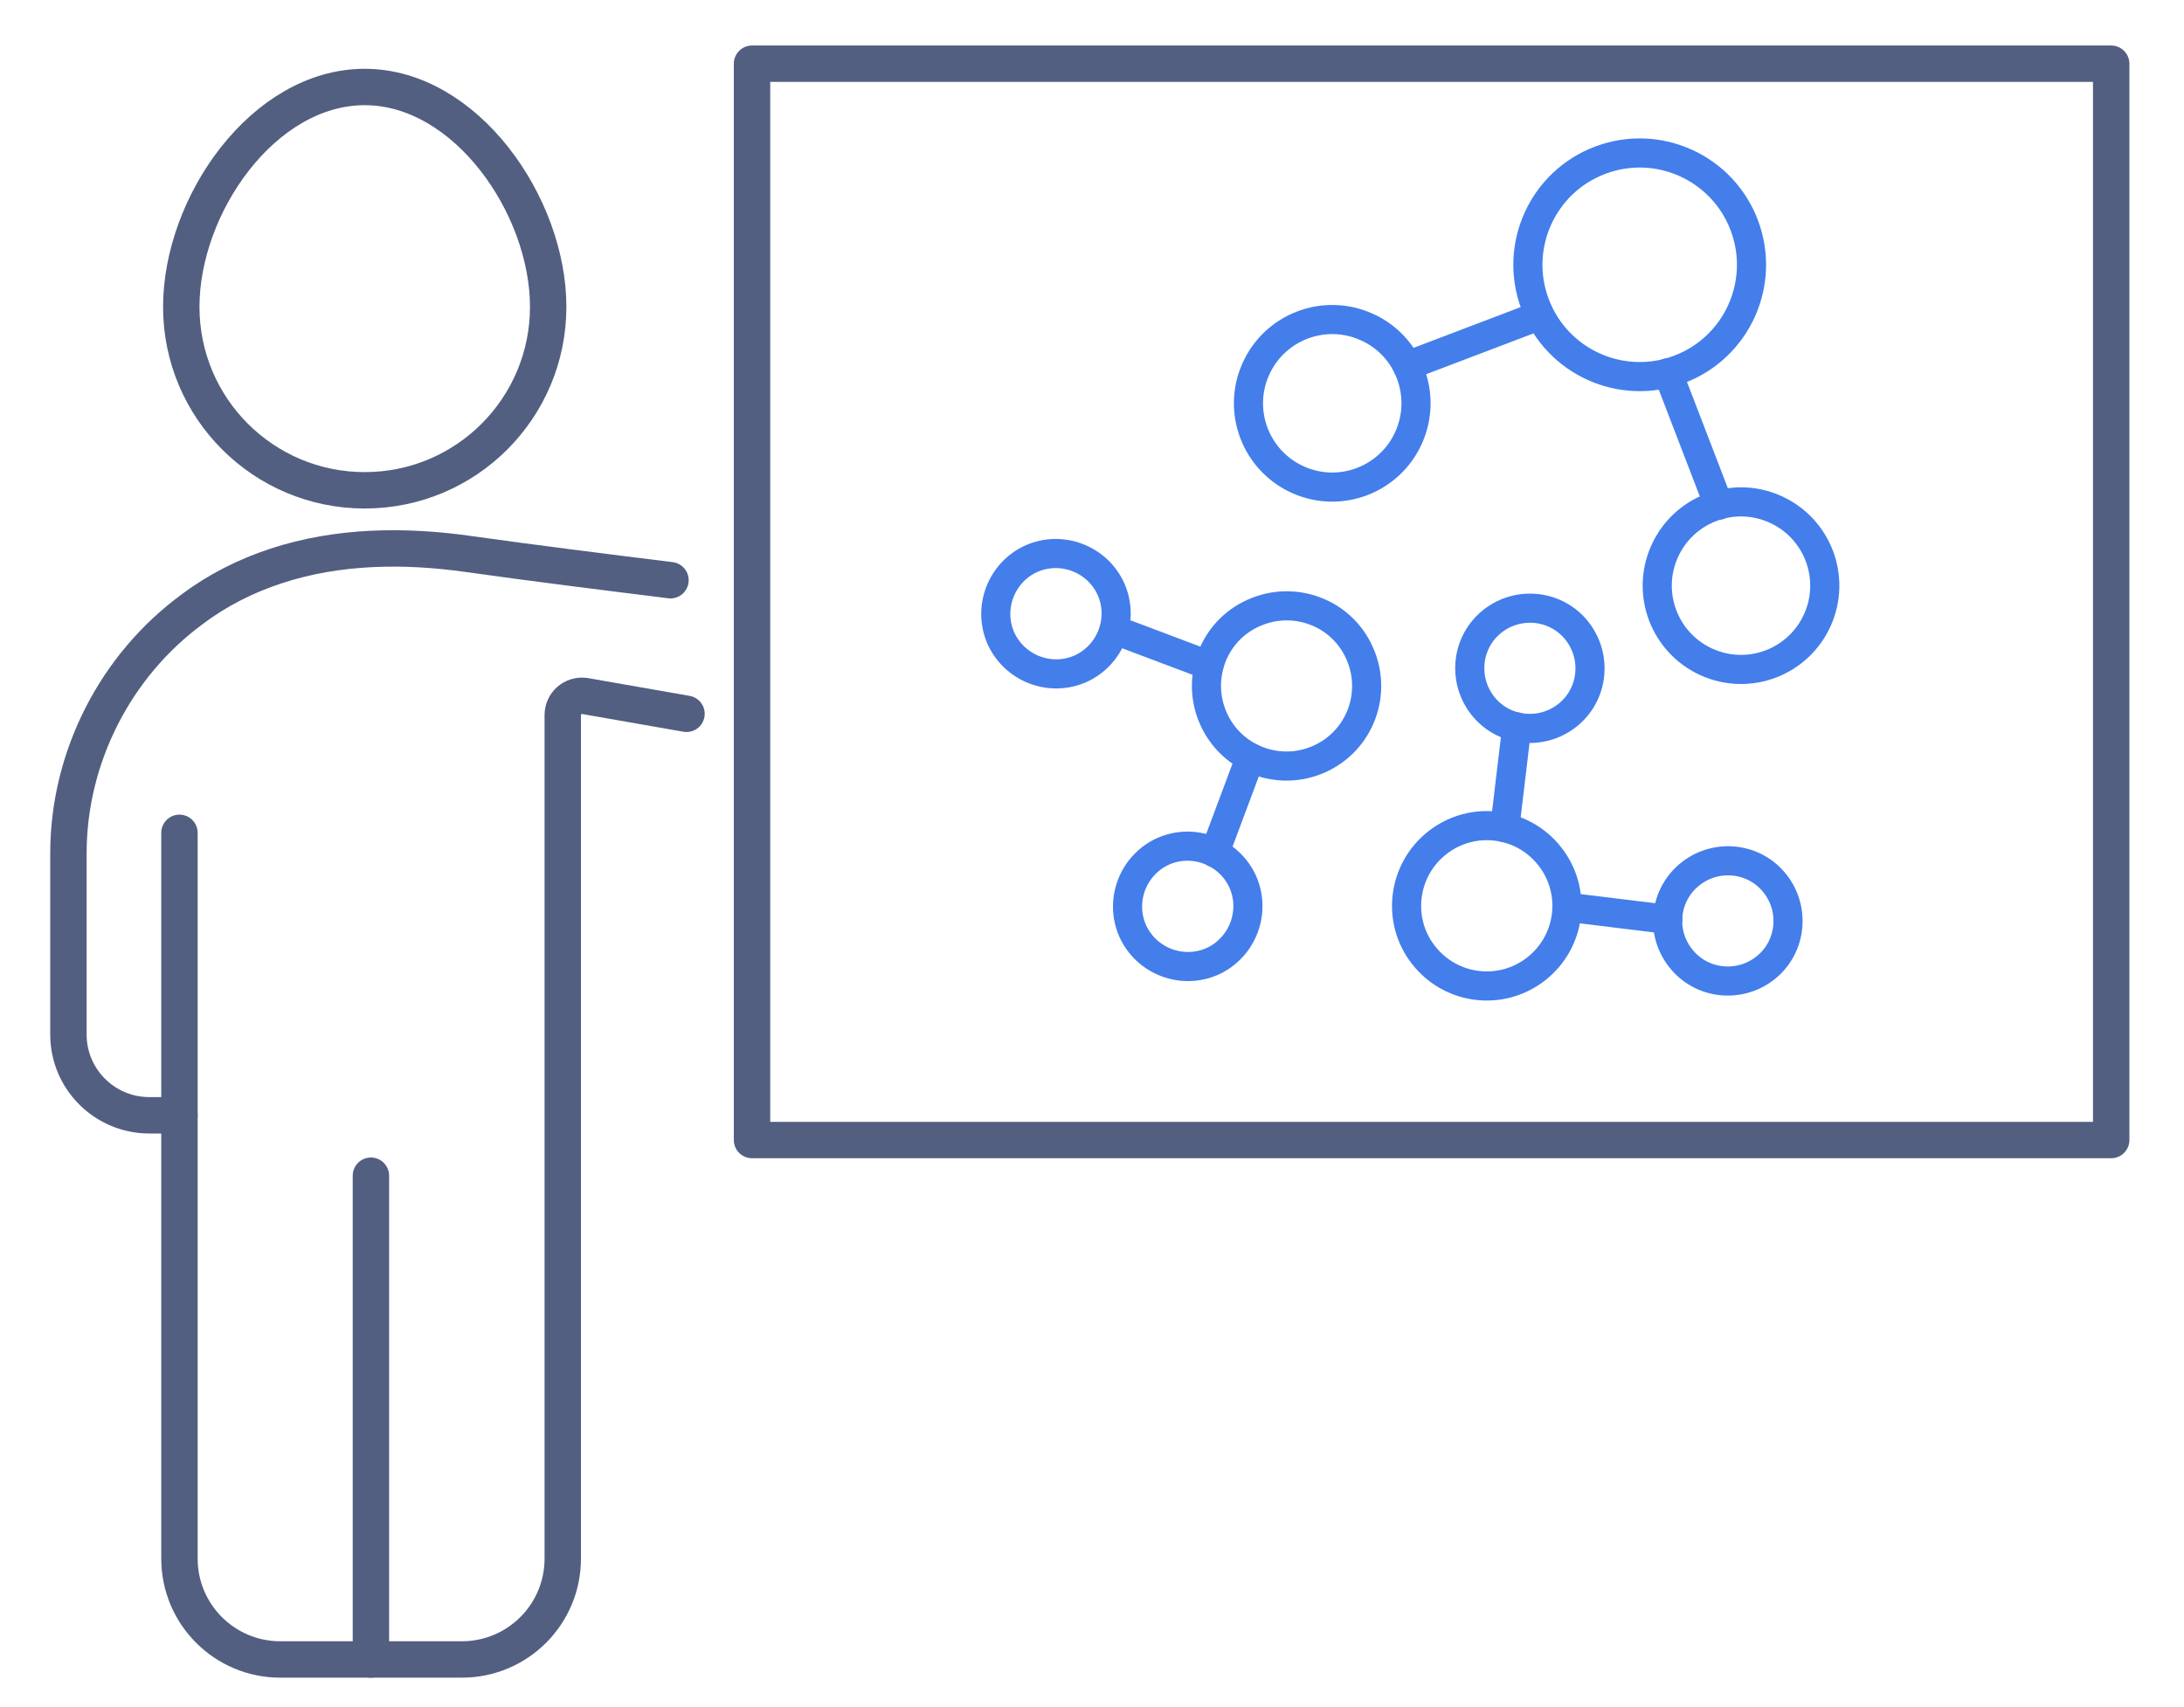 <svg xmlns="http://www.w3.org/2000/svg" xmlns:xlink="http://www.w3.org/1999/xlink" id="&#x56FE;&#x5C42;_1" x="0px" y="0px" viewBox="0 0 600 469" style="enable-background:new 0 0 600 469;" xml:space="preserve"><style type="text/css">	.st0{fill:none;stroke:#525F81;stroke-width:10;stroke-linecap:round;stroke-linejoin:round;stroke-miterlimit:7.111;}	.st1{fill:none;stroke:#437EEB;stroke-width:8;stroke-linecap:round;stroke-linejoin:round;stroke-miterlimit:13.333;}</style><g>	<g>		<g>			<path class="st0" d="M150.6,84.3c0,27.8-22.5,50.4-50.4,50.4c-27.8,0-50.4-22.5-50.4-50.4s22.5-60.4,50.4-60.4    C128,23.9,150.6,56.5,150.6,84.3z"></path>			<line class="st0" x1="101.9" y1="455.9" x2="101.9" y2="323"></line>		</g>		<path class="st0" d="M49.3,228.8v77.6v121.8c0,15.3,12.4,27.7,27.7,27.7h24.9h25c15.3,0,27.7-12.4,27.7-27.7V228.8v-32.3   c0-3.3,2.8-5.7,6-5.3l28,4.9"></path>		<path class="st0" d="M49.3,306.4H41c-12.2,0-22.2-9.9-22.2-22.2v-49.8c0-26.3,12.9-51.6,34.1-67.1c6.9-5.2,14.7-9.1,22.9-11.8   c17-5.6,35.3-5.8,52.9-3.3c18.5,2.6,37,4.9,55.5,7.2"></path>	</g>	<rect x="206.6" y="17.5" class="st0" width="373.4" height="295.7"></rect>	<g>		<g>			<ellipse transform="matrix(0.936 -0.353 0.353 0.936 3.323 163.652)" class="st1" cx="450.3" cy="72.7" rx="30.7" ry="30.7"></ellipse>			<g>				<path class="st1" d="M499.3,170.3c-5.2,11.6-18.8,16.8-30.4,11.6c-11.6-5.2-16.8-18.8-11.6-30.4c5.2-11.6,18.8-16.8,30.4-11.6     C499.3,145.1,504.5,158.7,499.3,170.3z"></path>				<path class="st1" d="M387,120.2c-5.2,11.6-18.8,16.8-30.4,11.6c-11.6-5.2-16.8-18.8-11.6-30.4c5.2-11.6,18.8-16.8,30.4-11.6     C387,94.9,392.2,108.6,387,120.2z"></path>			</g>			<line class="st1" x1="422.9" y1="86.7" x2="386.6" y2="100.5"></line>			<line class="st1" x1="458.2" y1="102.4" x2="472.2" y2="138.8"></line>		</g>		<g>			<path class="st1" d="M394.9,231.5c9.6-7.5,23.4-5.8,30.9,3.8c7.5,9.6,5.8,23.4-3.8,30.9c-9.6,7.5-23.4,5.8-30.9-3.8    C383.6,252.9,385.3,239,394.9,231.5z"></path>			<g>				<path class="st1" d="M410.1,170.6c7.2-5.6,17.6-4.4,23.2,2.8s4.4,17.6-2.8,23.2c-7.2,5.6-17.6,4.4-23.2-2.8     C401.7,186.6,402.9,176.2,410.1,170.6z"></path>				<path class="st1" d="M464.5,240c7.2-5.6,17.6-4.4,23.2,2.8c5.6,7.2,4.4,17.6-2.8,23.2c-7.2,5.6-17.6,4.4-23.2-2.8     C456,256,457.3,245.6,464.5,240z"></path>			</g>			<line class="st1" x1="430.5" y1="249.2" x2="458.2" y2="252.6"></line>			<line class="st1" x1="413.4" y1="227.4" x2="416.7" y2="199.7"></line>		</g>		<g>			<path class="st1" d="M362.5,208.5c-11.1,5-24.1,0.1-29.1-11c-5-11.1-0.1-24.2,11-29.1c11.1-5,24.2-0.1,29.1,11    C378.5,190.5,373.6,203.5,362.5,208.5z"></path>			<g>				<path class="st1" d="M333.1,264.1c-8.3,3.7-18.1,0-21.9-8.3c-3.7-8.3,0-18.1,8.3-21.9c8.3-3.7,18.1,0,21.9,8.3     C345.1,250.5,341.4,260.3,333.1,264.1z"></path>				<path class="st1" d="M296.9,183.7c-8.3,3.7-18.1,0-21.9-8.3c-3.7-8.3,0-18.1,8.3-21.9c8.3-3.7,18.1,0,21.9,8.3     C308.9,170.1,305.2,179.9,296.9,183.7z"></path>			</g>			<line class="st1" x1="332.1" y1="182.8" x2="306.1" y2="173"></line>			<line class="st1" x1="343.5" y1="208.1" x2="333.7" y2="234.3"></line>		</g>	</g></g></svg>